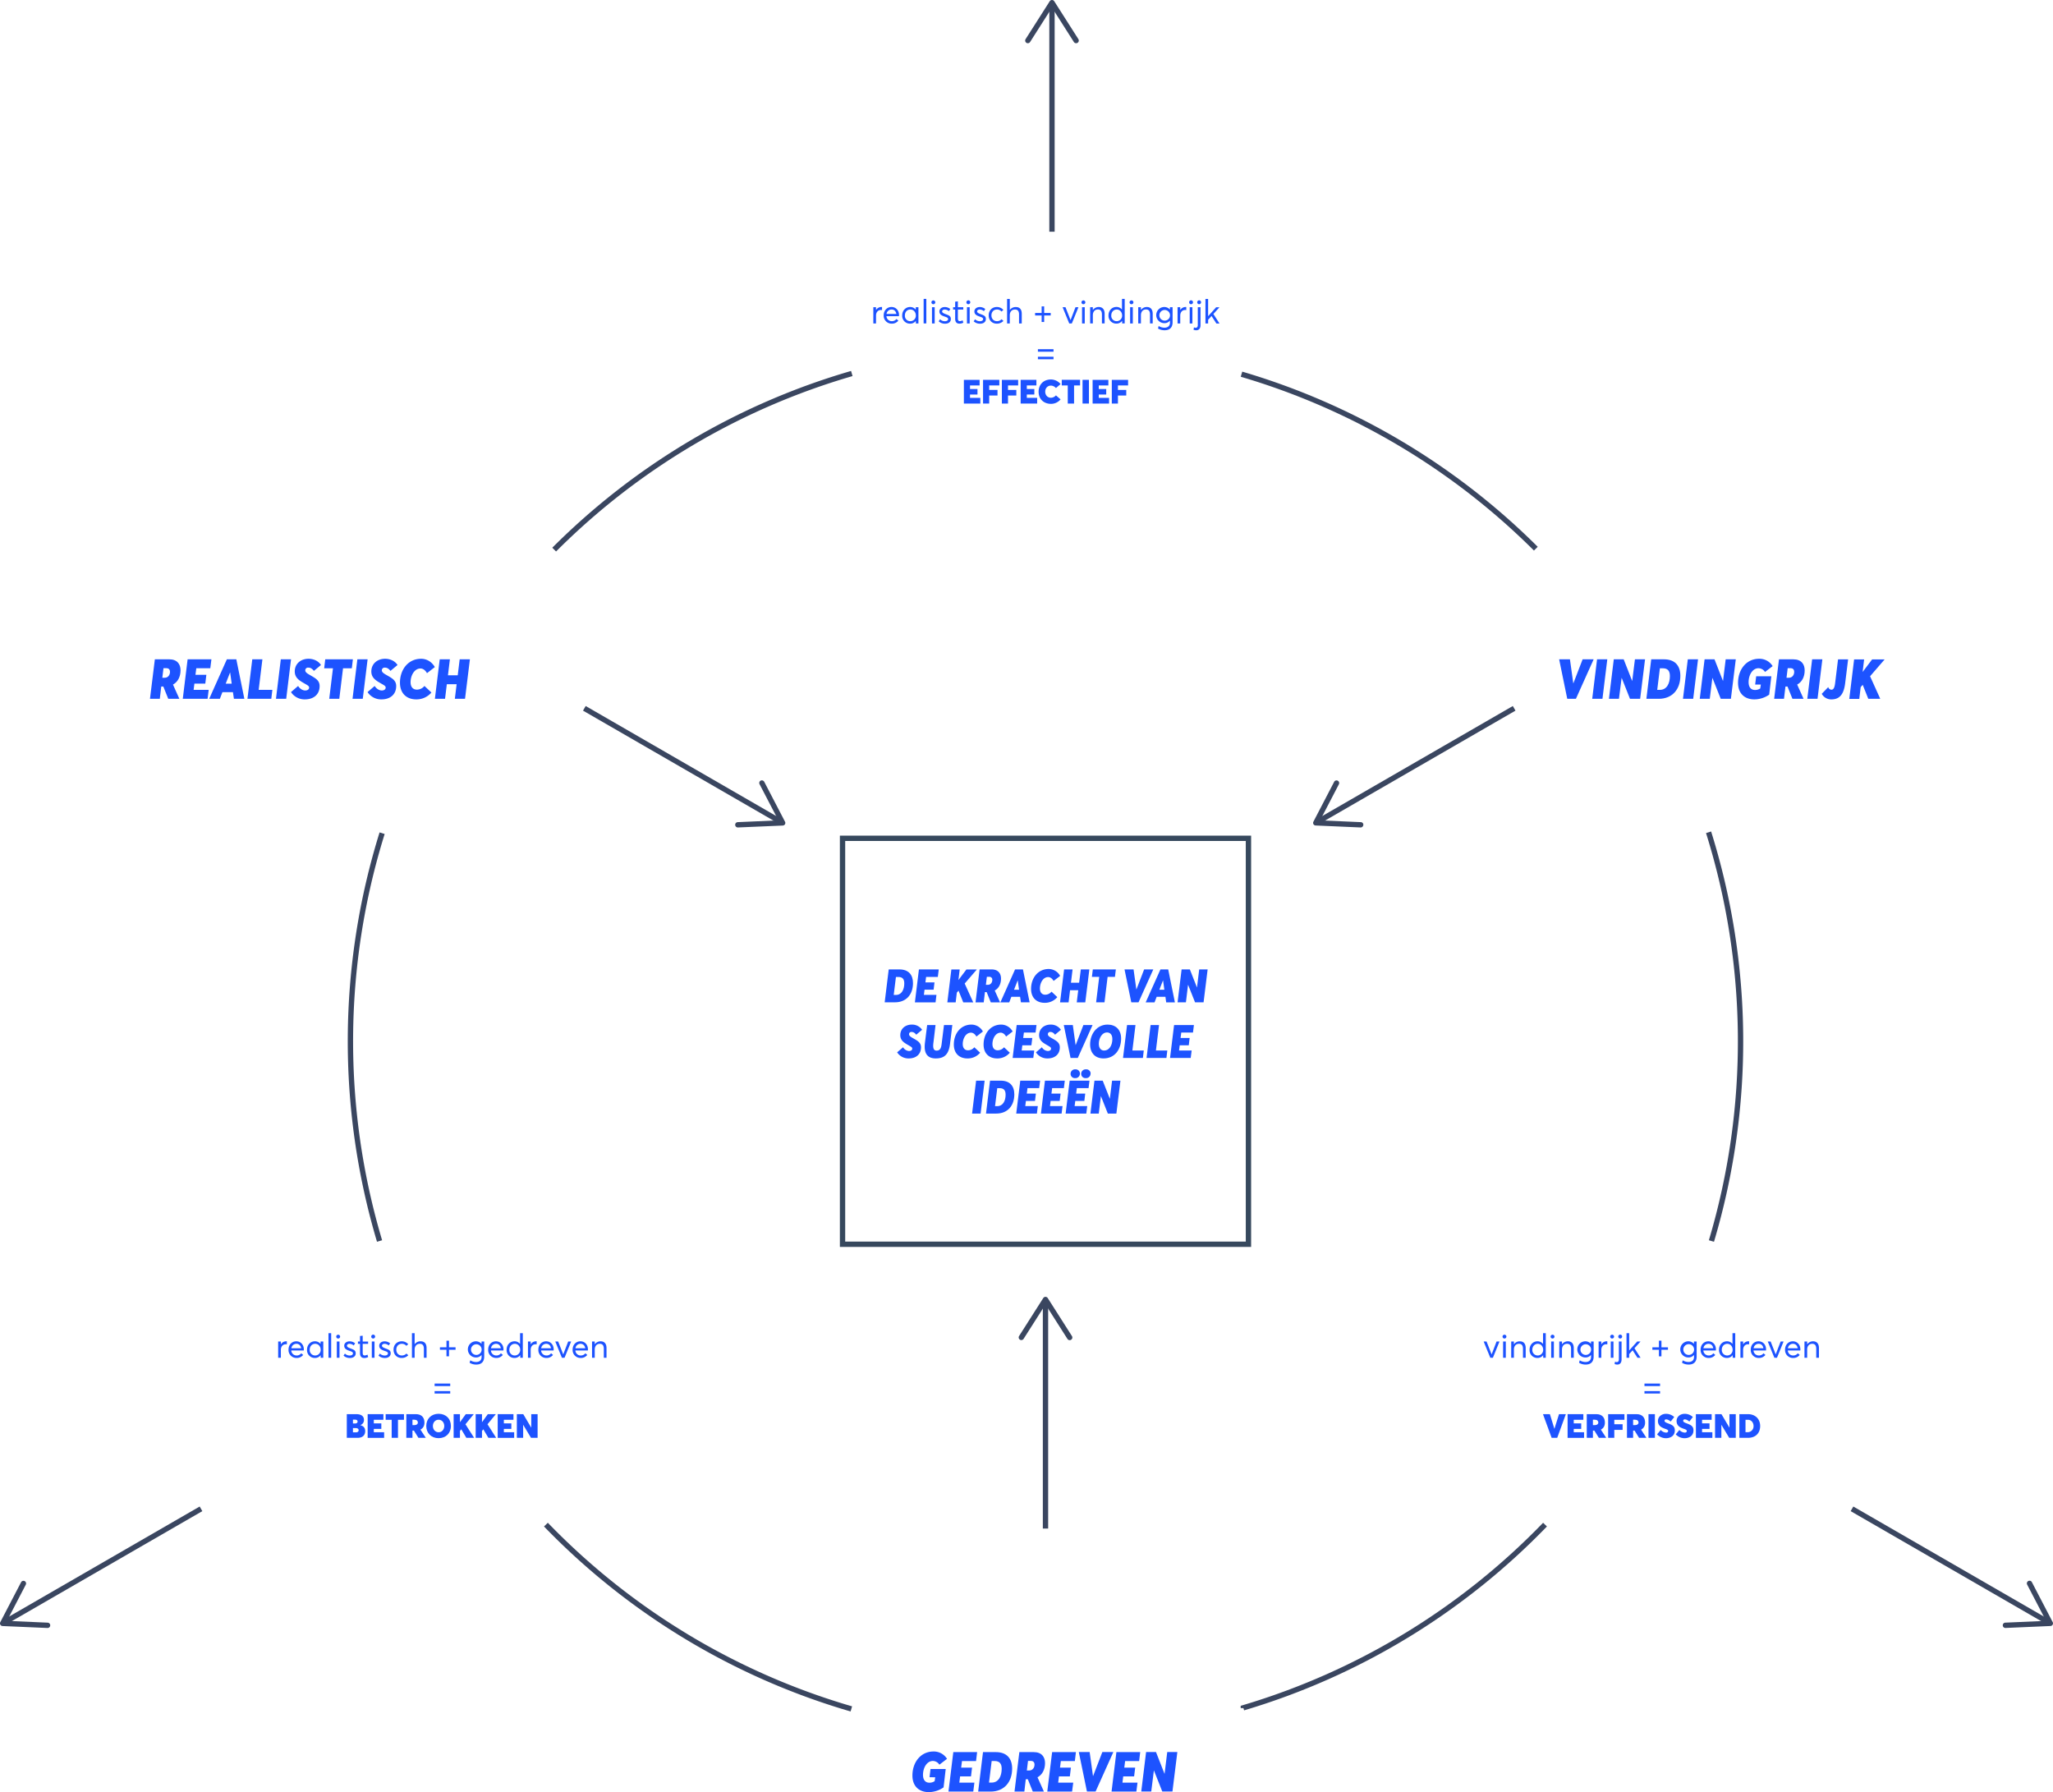 <?xml version="1.0" encoding="UTF-8"?>
<svg xmlns="http://www.w3.org/2000/svg" id="Laag_1" data-name="Laag 1" viewBox="0 0 1926.67 1681.69">
  <defs>
    <style>.cls-1{fill:#1d53ff;}.cls-2,.cls-3{fill:none;stroke-miterlimit:10;stroke-width:5px;}.cls-2{stroke:#36485d;}.cls-3{stroke:#3a4660;}.cls-4{fill:#3a4660;}</style>
  </defs>
  <path class="cls-1" d="M866.91,1090.91,870.7,1060h10c8.61,0,12.78,5,12.78,12.88,0,10.56-6.26,18-16.91,18Zm18.4-17.83c0-3.91-1.61-6-5.57-6h-2.26l-2.09,16.88h2.09C882.87,1083.91,885.31,1078.86,885.31,1073.08Z" transform="translate(-36.67 -150.31)"></path>
  <path class="cls-1" d="M914.66,1090.91H895.27l3.78-30.88h18.61l-.87,7h-11l-.65,5.14h8.52l-.82,6.87h-8.53l-.6,4.87h11.78Z" transform="translate(-36.67 -150.31)"></path>
  <path class="cls-1" d="M942,1073.25l8,17.66h-9.35L936.23,1080h-.09l-1.52,1.79-1.09,9.13h-7.82l3.78-30.88h7.83l-1.18,9.83h.05l7.43-9.83h9.79Z" transform="translate(-36.67 -150.31)"></path>
  <path class="cls-1" d="M970.19,1079.78l5,11.13h-8.7l-3.87-9.61H961l-1.14,9.61h-7.69L956,1060h11.22c6.26,0,8.87,3.83,8.87,8.66C976.06,1073.69,974,1077.73,970.19,1079.78Zm-8.3-5.35h2c2.48,0,4-2.18,4-4.57a2.59,2.59,0,0,0-2.74-2.91H962.8Z" transform="translate(-36.67 -150.31)"></path>
  <path class="cls-1" d="M994,1085.69H985.8l-2,5.22h-8.31L989.28,1060h7.39l6.27,30.88h-8.18Zm-1-6.61-1.21-8.74h-.09l-3.39,8.74Z" transform="translate(-36.67 -150.31)"></path>
  <path class="cls-1" d="M1017,1091.34c-7.26,0-12.7-4.43-12.7-13.09,0-10.26,6.48-18.65,16.53-18.65a12.29,12.29,0,0,1,10.74,6.48l-6.13,4.74c-1.17-2.09-3-3.65-5.09-3.65-4.83,0-7.74,5.56-7.74,10.69,0,3.87,2,5.87,5,5.87a7.66,7.66,0,0,0,5.87-2.87l5.43,5.14A15.15,15.15,0,0,1,1017,1091.34Z" transform="translate(-36.67 -150.31)"></path>
  <path class="cls-1" d="M1055.16,1090.91h-8l1.39-11.39h-7.66l-1.39,11.39h-8l3.79-30.88h7.95l-1.52,12.48h7.66L1051,1060h8Z" transform="translate(-36.67 -150.31)"></path>
  <path class="cls-1" d="M1076.12,1067l-2.91,23.88h-7.87l2.91-23.88h-6.87l.87-7h21.61l-.86,7Z" transform="translate(-36.67 -150.31)"></path>
  <path class="cls-1" d="M1119,1060l-13.87,30.88h-6.79L1092,1060h8.48l2.61,18.75h.09l7.22-18.75Z" transform="translate(-36.67 -150.31)"></path>
  <path class="cls-1" d="M1130.39,1085.69h-8.22l-2,5.22h-8.31l13.83-30.88H1133l6.27,30.88h-8.18Zm-1-6.61-1.22-8.74h-.09l-3.39,8.74Z" transform="translate(-36.67 -150.31)"></path>
  <path class="cls-1" d="M1170,1060l-3.82,30.88h-8l-6.52-16.44h-.05l-2,16.44h-7.83l3.78-30.88h7.75l6.69,17h0l2.08-17Z" transform="translate(-36.67 -150.31)"></path>
  <path class="cls-1" d="M901,1133.13c0,6.53-4.66,10.4-11.48,10.4a12.68,12.68,0,0,1-10.92-5.7l5.57-4.78a7,7,0,0,0,5.52,3.52c2.09,0,3.09-1,3.09-2.22s-.87-1.65-3.65-3.26c-3.61-2.13-7.57-4.17-7.57-9.39,0-6.09,4.78-9.92,10.78-9.92a11.36,11.36,0,0,1,9.7,4.87l-5.52,4.61c-1.7-2.17-3.09-2.56-4.39-2.56a2.1,2.1,0,0,0-2.35,2.08c0,.92.43,1.83,2.74,3.18C897.2,1126.74,901,1128.22,901,1133.13Z" transform="translate(-36.67 -150.31)"></path>
  <path class="cls-1" d="M914.86,1143.53c-7.27,0-10.4-4.09-10.4-11a34.83,34.83,0,0,1,.22-3.56l2.09-16.74h7.87l-2,16.7a20.3,20.3,0,0,0-.21,2.69c0,2.7.78,4.57,3.13,4.57,2.74,0,4.22-1.39,4.78-6.09l2.22-17.87h7.83l-2.22,18.13C926.9,1140.22,922.42,1143.53,914.86,1143.53Z" transform="translate(-36.67 -150.31)"></path>
  <path class="cls-1" d="M944.51,1143.53c-7.26,0-12.7-4.44-12.7-13.09,0-10.27,6.48-18.66,16.53-18.66a12.29,12.29,0,0,1,10.74,6.48L953,1123c-1.17-2.09-3-3.65-5.09-3.65-4.83,0-7.74,5.56-7.74,10.7,0,3.87,2,5.87,5,5.87a7.66,7.66,0,0,0,5.87-2.87l5.44,5.13A15.17,15.17,0,0,1,944.51,1143.53Z" transform="translate(-36.67 -150.31)"></path>
  <path class="cls-1" d="M972.43,1143.53c-7.26,0-12.7-4.44-12.7-13.09,0-10.27,6.48-18.66,16.53-18.66a12.3,12.3,0,0,1,10.74,6.48l-6.13,4.74c-1.18-2.09-3-3.65-5.09-3.65-4.83,0-7.74,5.56-7.74,10.7,0,3.87,2,5.87,5,5.87a7.66,7.66,0,0,0,5.87-2.87l5.43,5.13A15.13,15.13,0,0,1,972.43,1143.53Z" transform="translate(-36.67 -150.31)"></path>
  <path class="cls-1" d="M1006.39,1143.09H987l3.78-30.87h18.61l-.87,7H997.57l-.66,5.13h8.53l-.83,6.87h-8.52l-.61,4.87h11.78Z" transform="translate(-36.67 -150.31)"></path>
  <path class="cls-1" d="M1031.27,1133.13c0,6.53-4.66,10.4-11.48,10.4a12.68,12.68,0,0,1-10.92-5.7l5.57-4.78a7,7,0,0,0,5.52,3.52c2.09,0,3.09-1,3.09-2.22s-.87-1.65-3.65-3.26c-3.61-2.13-7.57-4.17-7.57-9.39,0-6.09,4.78-9.92,10.78-9.92a11.36,11.36,0,0,1,9.7,4.87l-5.52,4.61c-1.7-2.17-3.09-2.56-4.39-2.56a2.1,2.1,0,0,0-2.35,2.08c0,.92.43,1.83,2.74,3.18C1027.44,1126.74,1031.27,1128.22,1031.27,1133.13Z" transform="translate(-36.67 -150.31)"></path>
  <path class="cls-1" d="M1062,1112.22l-13.87,30.87h-6.79l-6.35-30.87h8.48l2.61,18.74h.09l7.22-18.74Z" transform="translate(-36.67 -150.31)"></path>
  <path class="cls-1" d="M1088.8,1124.83c0,10.3-6,18.7-16.48,18.7-7.61,0-12.61-4.79-12.61-13.18,0-9.87,6.35-18.57,16.43-18.57C1083.71,1111.78,1088.8,1116.56,1088.8,1124.83Zm-8.22.52c0-4.35-2.26-6.22-5.13-6.22-4.31,0-7.57,5.09-7.57,10.66,0,4.39,2.26,6.34,5,6.34C1077.45,1136.13,1080.58,1131.52,1080.58,1125.35Z" transform="translate(-36.67 -150.31)"></path>
  <path class="cls-1" d="M1109.24,1143.09h-18.66l3.78-30.87h7.92l-2.91,23.87h10.69Z" transform="translate(-36.67 -150.31)"></path>
  <path class="cls-1" d="M1131.33,1143.09h-18.66l3.79-30.87h7.91l-2.91,23.87h10.69Z" transform="translate(-36.67 -150.31)"></path>
  <path class="cls-1" d="M1154.11,1143.09h-19.39l3.78-30.87h18.62l-.87,7h-11l-.66,5.13h8.53l-.83,6.87h-8.52l-.61,4.87H1155Z" transform="translate(-36.67 -150.31)"></path>
  <path class="cls-1" d="M948.93,1195.28l3.78-30.88h8l-3.78,30.88Z" transform="translate(-36.67 -150.31)"></path>
  <path class="cls-1" d="M962,1195.28l3.78-30.88h10c8.61,0,12.79,5,12.79,12.87,0,10.57-6.27,18-16.92,18Zm18.39-17.83c0-3.92-1.61-6-5.57-6h-2.26l-2.08,16.87h2.08C978,1188.27,980.41,1183.23,980.41,1177.45Z" transform="translate(-36.67 -150.31)"></path>
  <path class="cls-1" d="M1009.76,1195.28H990.37l3.78-30.88h18.61l-.87,7h-10.95l-.66,5.13h8.53l-.83,6.87h-8.52l-.61,4.87h11.78Z" transform="translate(-36.67 -150.31)"></path>
  <path class="cls-1" d="M1032.94,1195.28h-19.39l3.78-30.88h18.61l-.87,7h-11l-.65,5.13H1032l-.83,6.87h-8.53l-.6,4.87h11.78Z" transform="translate(-36.67 -150.31)"></path>
  <path class="cls-1" d="M1056.12,1195.28h-19.4l3.79-30.88h18.61l-.87,7h-11l-.65,5.13h8.52l-.82,6.87h-8.53l-.61,4.87H1057Zm-6-37.49a4.15,4.15,0,0,1-4.43,4.22,4,4,0,0,1-4.31-4.09,4.13,4.13,0,0,1,4.44-4.13A4,4,0,0,1,1050.16,1157.79Zm10,0a4.17,4.17,0,0,1-4.48,4.22,4,4,0,0,1-4.31-4.09,4.15,4.15,0,0,1,4.48-4.13A4,4,0,0,1,1060.21,1157.79Z" transform="translate(-36.67 -150.31)"></path>
  <path class="cls-1" d="M1088.17,1164.4l-3.83,30.88h-8l-6.52-16.44h0l-2,16.44H1060l3.78-30.88h7.74l6.7,17h0l2.09-17Z" transform="translate(-36.67 -150.31)"></path>
  <rect class="cls-2" x="790.69" y="786.66" width="380.94" height="380.94"></rect>
  <path class="cls-1" d="M305.89,1409v2.82c-.35,0-.75-.06-1-.06-2.89,0-4.64,2.22-4.64,5.29v7.36h-2.53v-15.25h2.53v2.69h0a5.8,5.8,0,0,1,5-2.88A3.84,3.84,0,0,1,305.89,1409Z" transform="translate(-36.67 -150.31)"></path>
  <path class="cls-1" d="M321.76,1417.59H310a5,5,0,0,0,5.1,4.7,5.33,5.33,0,0,0,4.29-2.07l1.79,1.54a7.53,7.53,0,0,1-6.17,2.85,7.42,7.42,0,0,1-7.58-7.8c0-4.6,3.17-7.83,7.3-7.83s7.07,3.2,7.07,7.58C321.82,1417,321.76,1417.5,321.76,1417.59Zm-11.65-2.1h9.21c-.41-2.5-2-4.16-4.45-4.16A4.75,4.75,0,0,0,310.11,1415.49Z" transform="translate(-36.67 -150.31)"></path>
  <path class="cls-1" d="M340.05,1409.17v15.25H337.6V1422h0a6.52,6.52,0,0,1-5.32,2.6,7.29,7.29,0,0,1-7.48-7.71c0-4.51,3.13-7.92,7.45-7.92a6.61,6.61,0,0,1,5.26,2.48h0v-2.29Zm-2.45,7.73c0-3.13-2.16-5.57-5.1-5.57s-5.17,2.19-5.17,5.57a5.06,5.06,0,0,0,5.14,5.39A5.16,5.16,0,0,0,337.6,1416.9Z" transform="translate(-36.67 -150.31)"></path>
  <path class="cls-1" d="M344.93,1401.37h2.54v23.05h-2.54Z" transform="translate(-36.67 -150.31)"></path>
  <path class="cls-1" d="M352.22,1404.57a1.8,1.8,0,0,1,1.82-1.79,1.82,1.82,0,0,1,1.82,1.79,1.79,1.79,0,0,1-1.82,1.78A1.77,1.77,0,0,1,352.22,1404.57Zm.54,4.6h2.53v15.25h-2.53Z" transform="translate(-36.67 -150.31)"></path>
  <path class="cls-1" d="M359.05,1422.41l1.32-1.91a6.28,6.28,0,0,0,4.66,1.82c1.82,0,2.88-.94,2.88-2,0-1.32-1.41-1.76-3.63-2.51-2.47-.88-4.57-1.91-4.57-4.7,0-2.34,2.13-4.1,5-4.1a7.92,7.92,0,0,1,5.23,1.88l-1.32,2a6.09,6.09,0,0,0-4-1.56c-1.15,0-2.34.69-2.34,1.78s1.25,1.76,2.88,2.38c3.22,1.26,5.35,1.79,5.32,4.79,0,2.38-1.79,4.36-5.45,4.36A8.67,8.67,0,0,1,359.05,1422.41Z" transform="translate(-36.67 -150.31)"></path>
  <path class="cls-1" d="M374.52,1419.88v-8.52h-1.94v-2.19h1.94V1404l2.53-.28v5.48h5.08v2.19h-5.08v8.14c0,1.82.44,2.73,1.88,2.73a5.46,5.46,0,0,0,2.57-.79l.69,2.23a7,7,0,0,1-3.7.94C375.77,1424.61,374.52,1423,374.52,1419.88Z" transform="translate(-36.67 -150.31)"></path>
  <path class="cls-1" d="M385.07,1404.57a1.82,1.82,0,1,1,1.82,1.78A1.77,1.77,0,0,1,385.07,1404.57Zm.53,4.6h2.54v15.25H385.6Z" transform="translate(-36.67 -150.31)"></path>
  <path class="cls-1" d="M391.89,1422.41l1.32-1.91a6.28,6.28,0,0,0,4.66,1.82c1.82,0,2.89-.94,2.89-2,0-1.32-1.41-1.76-3.64-2.51-2.47-.88-4.57-1.91-4.57-4.7,0-2.34,2.13-4.1,5-4.1a7.9,7.9,0,0,1,5.23,1.88l-1.31,2a6.13,6.13,0,0,0-4-1.56c-1.16,0-2.35.69-2.35,1.78s1.25,1.76,2.88,2.38c3.23,1.26,5.35,1.79,5.32,4.79,0,2.38-1.78,4.36-5.45,4.36A8.69,8.69,0,0,1,391.89,1422.41Z" transform="translate(-36.67 -150.31)"></path>
  <path class="cls-1" d="M406,1416.81c0-4.6,3.17-7.83,7.64-7.83a8.06,8.06,0,0,1,6.14,2.73l-1.75,1.53a5.39,5.39,0,0,0-4.26-1.91c-3.07,0-5.2,2.25-5.2,5.48s2.13,5.48,5.2,5.48a5.92,5.92,0,0,0,4.32-1.82l1.75,1.57a8.49,8.49,0,0,1-6.29,2.57C409.15,1424.61,406,1421.44,406,1416.81Z" transform="translate(-36.67 -150.31)"></path>
  <path class="cls-1" d="M437,1415.28v9.14h-2.53V1416c0-3.45-1.51-4.67-3.73-4.67-3,0-4.95,2-4.95,5.42v7.67h-2.53v-23.05h2.53v10.3h.07a6.65,6.65,0,0,1,5.6-2.69C434.79,1409,437,1410.92,437,1415.28Z" transform="translate(-36.67 -150.31)"></path>
  <path class="cls-1" d="M455.67,1416.93h-6.13v-2.34h6.13v-6.17h2.38v6.17h6.14v2.34h-6.14v6.14h-2.38Z" transform="translate(-36.67 -150.31)"></path>
  <path class="cls-1" d="M491.08,1409.17v14.09c0,4.41-2.16,7.55-7.48,7.55a11.91,11.91,0,0,1-6.2-1.66l.6-2.35a10.34,10.34,0,0,0,5.47,1.59c3.45,0,5.14-2,5.14-4.47v-2.13h-.06a6.46,6.46,0,0,1-5.17,2.35,7.58,7.58,0,0,1-.12-15.16,7,7,0,0,1,5.26,2.32h.06v-2.13Zm-2.41,7.29a5,5,0,1,0-5.1,5.3A5,5,0,0,0,488.67,1416.46Z" transform="translate(-36.67 -150.31)"></path>
  <path class="cls-1" d="M509.12,1417.59H497.38a5,5,0,0,0,5.1,4.7,5.33,5.33,0,0,0,4.29-2.07l1.78,1.54a7.51,7.51,0,0,1-6.16,2.85,7.42,7.42,0,0,1-7.58-7.8c0-4.6,3.16-7.83,7.29-7.83s7.08,3.2,7.08,7.58C509.18,1417,509.12,1417.5,509.12,1417.59Zm-11.65-2.1h9.21c-.41-2.5-2-4.16-4.45-4.16A4.75,4.75,0,0,0,497.47,1415.49Z" transform="translate(-36.67 -150.31)"></path>
  <path class="cls-1" d="M527.31,1401.37v23.05H524.9V1422h-.06a6.46,6.46,0,0,1-5.26,2.6,7.3,7.3,0,0,1-7.49-7.71c0-4.51,3.13-7.92,7.45-7.92a6.49,6.49,0,0,1,5.2,2.48h0v-10.09Zm-2.44,15.53c0-3.13-2.16-5.57-5-5.57s-5.17,2.19-5.17,5.57a5,5,0,0,0,5.13,5.39A5.15,5.15,0,0,0,524.87,1416.9Z" transform="translate(-36.67 -150.31)"></path>
  <path class="cls-1" d="M540.33,1409v2.82c-.34,0-.75-.06-1-.06-2.88,0-4.63,2.22-4.63,5.29v7.36h-2.54v-15.25h2.54v2.69h0a5.8,5.8,0,0,1,5-2.88A3.65,3.65,0,0,1,540.33,1409Z" transform="translate(-36.67 -150.31)"></path>
  <path class="cls-1" d="M556.21,1417.59H544.47a5,5,0,0,0,5.1,4.7,5.33,5.33,0,0,0,4.29-2.07l1.78,1.54a7.51,7.51,0,0,1-6.16,2.85,7.41,7.41,0,0,1-7.58-7.8c0-4.6,3.16-7.83,7.29-7.83s7.08,3.2,7.08,7.58C556.27,1417,556.21,1417.5,556.21,1417.59Zm-11.65-2.1h9.21c-.41-2.5-2-4.16-4.45-4.16A4.75,4.75,0,0,0,544.56,1415.49Z" transform="translate(-36.67 -150.31)"></path>
  <path class="cls-1" d="M572.68,1409.17l-6.2,15.25H564l-6.23-15.25h2.73l4.69,12h.1l4.6-12Z" transform="translate(-36.67 -150.31)"></path>
  <path class="cls-1" d="M588.36,1417.59H576.62a5,5,0,0,0,5.1,4.7,5.32,5.32,0,0,0,4.29-2.07l1.79,1.54a7.53,7.53,0,0,1-6.17,2.85,7.42,7.42,0,0,1-7.58-7.8c0-4.6,3.17-7.83,7.3-7.83s7.08,3.2,7.08,7.58C588.43,1417,588.36,1417.5,588.36,1417.59Zm-11.65-2.1h9.21c-.41-2.5-2-4.16-4.45-4.16A4.75,4.75,0,0,0,576.71,1415.49Z" transform="translate(-36.67 -150.31)"></path>
  <path class="cls-1" d="M605.86,1415.37v9.05h-2.53v-8.33c0-3.57-1.5-4.76-3.73-4.76-2.88,0-4.79,2-4.79,5.48v7.61h-2.53v-15.25h2.53v2.66h0a6.68,6.68,0,0,1,5.55-2.85C603.67,1409,605.86,1411,605.86,1415.37Z" transform="translate(-36.67 -150.31)"></path>
  <path class="cls-1" d="M444.54,1448.62h14.65V1451H444.54Zm0,7.08h14.65V1458H444.54Z" transform="translate(-36.67 -150.31)"></path>
  <path class="cls-1" d="M379.39,1493.3c0,3.6-2.32,6.26-7.05,6.26H362.13v-22.23h8.74c5.1,0,7.36,2.1,7.36,5.42a4.83,4.83,0,0,1-3.42,4.85v.06C378.29,1488.57,379.39,1490.7,379.39,1493.3Zm-11.49-7.2h1.94c1.44,0,2.41-.66,2.41-1.79s-.79-1.81-2.48-1.81H367.9Zm5.32,6.32c0-1.13-.82-2-2.73-2H367.9v4h2.63C372.12,1494.46,373.22,1493.77,373.22,1492.42Z" transform="translate(-36.67 -150.31)"></path>
  <path class="cls-1" d="M381.7,1477.33h14.78v5.29h-9V1486h7.05v5.17h-7.05v3.13h9.68v5.29H381.7Z" transform="translate(-36.67 -150.31)"></path>
  <path class="cls-1" d="M404.25,1482.62h-5.64v-5.29H415.8v5.29h-5.64v16.94h-5.91Z" transform="translate(-36.67 -150.31)"></path>
  <path class="cls-1" d="M429.33,1499.56l-4.2-6.79h-1.38v6.79H418v-22.23h8.89c5.61,0,8.11,3.32,8.11,7.89,0,3.26-1.41,5.48-3.79,6.61v0l5.05,7.7Zm-5.58-11.93h1.82c1.88,0,3.25-.88,3.25-2.53,0-1.38-1.09-2.54-3.25-2.54h-1.82Z" transform="translate(-36.67 -150.31)"></path>
  <path class="cls-1" d="M436.71,1488.45c0-6.77,4.73-11.46,11.56-11.46s11.55,4.63,11.55,11.46-4.79,11.43-11.55,11.43S436.71,1495.21,436.71,1488.45Zm16.88,0c0-3.26-2.16-5.89-5.32-5.89s-5.36,2.6-5.36,5.89,2.23,5.88,5.36,5.88S453.59,1491.73,453.59,1488.45Z" transform="translate(-36.67 -150.31)"></path>
  <path class="cls-1" d="M469.56,1491.55l-1.25,1.53v6.48h-5.92v-22.23h5.92v7.48h.06l5.42-7.48h7.51l-7.83,9.49,8.14,12.74h-7.29Z" transform="translate(-36.67 -150.31)"></path>
  <path class="cls-1" d="M490.25,1491.55l-1.25,1.53v6.48h-5.92v-22.23H489v7.48h.06l5.42-7.48H502l-7.83,9.49,8.14,12.74H495Z" transform="translate(-36.67 -150.31)"></path>
  <path class="cls-1" d="M503.75,1477.33h14.78v5.29h-9V1486h7v5.17h-7v3.13h9.67v5.29H503.75Z" transform="translate(-36.67 -150.31)"></path>
  <path class="cls-1" d="M541.19,1477.33v22.23H535l-7.3-12.18h-.06v12.18h-5.92v-22.23h6l7.42,12.53h.1v-12.53Z" transform="translate(-36.67 -150.31)"></path>
  <path class="cls-1" d="M1443.9,1409.17l-6.2,15.25h-2.44l-6.23-15.25h2.72l4.7,12h.09l4.6-12Z" transform="translate(-36.67 -150.31)"></path>
  <path class="cls-1" d="M1446.75,1404.57a1.79,1.79,0,0,1,1.81-1.79,1.81,1.81,0,0,1,1.82,1.79,1.79,1.79,0,0,1-1.82,1.78A1.77,1.77,0,0,1,1446.75,1404.57Zm.53,4.6h2.54v15.25h-2.54Z" transform="translate(-36.67 -150.31)"></path>
  <path class="cls-1" d="M1468.48,1415.37v9.05h-2.54v-8.33c0-3.57-1.5-4.76-3.73-4.76-2.88,0-4.79,2-4.79,5.48v7.61h-2.53v-15.25h2.53v2.66h0A6.65,6.65,0,0,1,1463,1409C1466.29,1409,1468.48,1411,1468.48,1415.37Z" transform="translate(-36.67 -150.31)"></path>
  <path class="cls-1" d="M1487.32,1401.37v23.05h-2.41V1422h-.06a6.45,6.45,0,0,1-5.26,2.6,7.29,7.29,0,0,1-7.48-7.71c0-4.51,3.13-7.92,7.45-7.92a6.51,6.51,0,0,1,5.2,2.48h0v-10.09Zm-2.44,15.53c0-3.13-2.16-5.57-5-5.57s-5.17,2.19-5.17,5.57a5.06,5.06,0,0,0,5.14,5.39A5.15,5.15,0,0,0,1484.88,1416.9Z" transform="translate(-36.67 -150.31)"></path>
  <path class="cls-1" d="M1491.86,1404.57a1.8,1.8,0,0,1,1.82-1.79,1.82,1.82,0,0,1,1.82,1.79,1.79,1.79,0,0,1-1.82,1.78A1.77,1.77,0,0,1,1491.86,1404.57Zm.54,4.6h2.53v15.25h-2.53Z" transform="translate(-36.67 -150.31)"></path>
  <path class="cls-1" d="M1513.59,1415.37v9.05h-2.53v-8.33c0-3.57-1.51-4.76-3.73-4.76-2.88,0-4.79,2-4.79,5.48v7.61H1500v-15.25h2.54v2.66h0a6.67,6.67,0,0,1,5.54-2.85C1511.4,1409,1513.59,1411,1513.59,1415.37Z" transform="translate(-36.67 -150.31)"></path>
  <path class="cls-1" d="M1532.25,1409.17v14.09c0,4.41-2.16,7.55-7.48,7.55a11.91,11.91,0,0,1-6.2-1.66l.6-2.35a10.35,10.35,0,0,0,5.48,1.59c3.44,0,5.13-2,5.13-4.47v-2.13h-.06a6.46,6.46,0,0,1-5.17,2.35,7.58,7.58,0,0,1-.12-15.16,7,7,0,0,1,5.26,2.32h.06v-2.13Zm-2.41,7.29a5,5,0,1,0-5.1,5.3A5,5,0,0,0,1529.84,1416.46Z" transform="translate(-36.67 -150.31)"></path>
  <path class="cls-1" d="M1545.09,1409v2.82c-.34,0-.75-.06-1-.06-2.88,0-4.63,2.22-4.63,5.29v7.36h-2.54v-15.25h2.54v2.69h0a5.78,5.78,0,0,1,5-2.88A3.84,3.84,0,0,1,1545.09,1409Z" transform="translate(-36.67 -150.31)"></path>
  <path class="cls-1" d="M1547.78,1404.57a1.8,1.8,0,0,1,1.82-1.79,1.82,1.82,0,0,1,1.82,1.79,1.79,1.79,0,0,1-1.82,1.78A1.77,1.77,0,0,1,1547.78,1404.57Zm.54,4.6h2.53v15.25h-2.53Z" transform="translate(-36.67 -150.31)"></path>
  <path class="cls-1" d="M1551.92,1430.3l.4-2.25a3.58,3.58,0,0,0,1.6.44c1.13,0,2-.72,2-2.48v-16.84h2.54V1426c0,3-1.47,4.8-3.88,4.8A6.27,6.27,0,0,1,1551.92,1430.3Zm3.44-25.73a1.82,1.82,0,1,1,1.82,1.78A1.77,1.77,0,0,1,1555.36,1404.57Z" transform="translate(-36.67 -150.31)"></path>
  <path class="cls-1" d="M1568.79,1417.44l-3.19,3.53v3.45h-2.51v-23.05h2.51v16.13h.06l7.48-8.33h3.1l-5.69,6.32,5.73,8.93h-2.92l-4.51-7Z" transform="translate(-36.67 -150.31)"></path>
  <path class="cls-1" d="M1593.5,1416.93h-6.14v-2.34h6.14v-6.17h2.38v6.17H1602v2.34h-6.13v6.14h-2.38Z" transform="translate(-36.67 -150.31)"></path>
  <path class="cls-1" d="M1628.91,1409.17v14.09c0,4.41-2.16,7.55-7.49,7.55a11.93,11.93,0,0,1-6.2-1.66l.6-2.35a10.38,10.38,0,0,0,5.48,1.59c3.44,0,5.13-2,5.13-4.47v-2.13h-.06a6.44,6.44,0,0,1-5.17,2.35,7.58,7.58,0,0,1-.12-15.16,7,7,0,0,1,5.26,2.32h.06v-2.13Zm-2.41,7.29a5.05,5.05,0,1,0-5.11,5.3A5,5,0,0,0,1626.5,1416.46Z" transform="translate(-36.67 -150.31)"></path>
  <path class="cls-1" d="M1646.94,1417.59H1635.2a5,5,0,0,0,5.1,4.7,5.33,5.33,0,0,0,4.29-2.07l1.79,1.54a7.53,7.53,0,0,1-6.17,2.85,7.42,7.42,0,0,1-7.58-7.8c0-4.6,3.16-7.83,7.3-7.83s7.07,3.2,7.07,7.58C1647,1417,1646.94,1417.5,1646.94,1417.59Zm-11.65-2.1h9.21c-.41-2.5-2-4.16-4.45-4.16A4.75,4.75,0,0,0,1635.29,1415.49Z" transform="translate(-36.67 -150.31)"></path>
  <path class="cls-1" d="M1665.13,1401.37v23.05h-2.41V1422h-.06a6.45,6.45,0,0,1-5.26,2.6,7.3,7.3,0,0,1-7.49-7.71c0-4.51,3.13-7.92,7.46-7.92a6.49,6.49,0,0,1,5.19,2.48h0v-10.09Zm-2.44,15.53c0-3.13-2.16-5.57-5-5.57s-5.17,2.19-5.17,5.57a5.06,5.06,0,0,0,5.14,5.39A5.15,5.15,0,0,0,1662.69,1416.9Z" transform="translate(-36.67 -150.31)"></path>
  <path class="cls-1" d="M1678.16,1409v2.82c-.35,0-.76-.06-1-.06-2.88,0-4.63,2.22-4.63,5.29v7.36H1670v-15.25h2.54v2.69h0a5.8,5.8,0,0,1,5-2.88A3.84,3.84,0,0,1,1678.16,1409Z" transform="translate(-36.67 -150.31)"></path>
  <path class="cls-1" d="M1694,1417.59h-11.74a5,5,0,0,0,5.1,4.7,5.33,5.33,0,0,0,4.29-2.07l1.79,1.54a7.53,7.53,0,0,1-6.17,2.85,7.42,7.42,0,0,1-7.58-7.8c0-4.6,3.16-7.83,7.3-7.83s7.07,3.2,7.07,7.58C1694.09,1417,1694,1417.5,1694,1417.59Zm-11.65-2.1h9.21c-.41-2.5-2-4.16-4.45-4.16A4.75,4.75,0,0,0,1682.38,1415.49Z" transform="translate(-36.67 -150.31)"></path>
  <path class="cls-1" d="M1710.5,1409.17l-6.2,15.25h-2.44l-6.23-15.25h2.72l4.7,12h.09l4.6-12Z" transform="translate(-36.67 -150.31)"></path>
  <path class="cls-1" d="M1726.19,1417.59h-11.75a5,5,0,0,0,5.11,4.7,5.33,5.33,0,0,0,4.29-2.07l1.78,1.54a7.52,7.52,0,0,1-6.17,2.85,7.41,7.41,0,0,1-7.57-7.8c0-4.6,3.16-7.83,7.29-7.83s7.08,3.2,7.08,7.58C1726.25,1417,1726.19,1417.5,1726.19,1417.59Zm-11.65-2.1h9.2c-.4-2.5-2-4.16-4.44-4.16A4.75,4.75,0,0,0,1714.54,1415.49Z" transform="translate(-36.67 -150.31)"></path>
  <path class="cls-1" d="M1743.69,1415.37v9.05h-2.54v-8.33c0-3.57-1.5-4.76-3.73-4.76-2.88,0-4.79,2-4.79,5.48v7.61h-2.53v-15.25h2.53v2.66h0a6.65,6.65,0,0,1,5.54-2.85C1741.5,1409,1743.69,1411,1743.69,1415.37Z" transform="translate(-36.67 -150.31)"></path>
  <path class="cls-1" d="M1579.94,1448.62h14.65V1451h-14.65Zm0,7.08h14.65V1458h-14.65Z" transform="translate(-36.67 -150.31)"></path>
  <path class="cls-1" d="M1506.17,1477.33l-8.11,22.23h-5.23l-8.14-22.23h6.49l4.22,13.75h.06l4.29-13.75Z" transform="translate(-36.67 -150.31)"></path>
  <path class="cls-1" d="M1507.8,1477.33h14.78v5.29h-9V1486h7v5.17h-7v3.13h9.68v5.29H1507.8Z" transform="translate(-36.67 -150.31)"></path>
  <path class="cls-1" d="M1537.14,1499.56l-4.2-6.79h-1.37v6.79h-5.77v-22.23h8.9c5.6,0,8.11,3.32,8.11,7.89,0,3.26-1.41,5.48-3.79,6.61v0l5,7.7Zm-5.57-11.93h1.81c1.88,0,3.26-.88,3.26-2.53,0-1.38-1.1-2.54-3.26-2.54h-1.81Z" transform="translate(-36.67 -150.31)"></path>
  <path class="cls-1" d="M1545.87,1477.33h15.28v5.29h-9.52v4.2h7.8v5.26h-7.8v7.48h-5.76Z" transform="translate(-36.67 -150.31)"></path>
  <path class="cls-1" d="M1574.87,1499.56l-4.2-6.79h-1.38v6.79h-5.76v-22.23h8.89c5.61,0,8.11,3.32,8.11,7.89,0,3.26-1.41,5.48-3.78,6.61v0l5,7.7Zm-5.58-11.93h1.82c1.88,0,3.26-.88,3.26-2.53,0-1.38-1.1-2.54-3.26-2.54h-1.82Z" transform="translate(-36.67 -150.31)"></path>
  <path class="cls-1" d="M1583.73,1477.33h6v22.23h-6Z" transform="translate(-36.67 -150.31)"></path>
  <path class="cls-1" d="M1591.8,1496.3l3.39-4.13a7.47,7.47,0,0,0,5.07,2.48c1.38,0,1.91-.76,1.91-1.44,0-.88-.44-1.35-2.82-2.13-3.38-1.16-6.76-2.79-6.76-7.33,0-3.79,3.16-6.64,7.42-6.73a11.39,11.39,0,0,1,7.86,3l-3.29,4.23c-1.94-1.5-3.13-2-4.23-2s-1.56.54-1.56,1.32.47,1.35,2.72,2.22c4,1.51,6.92,2.48,6.92,6.77,0,5.57-4.66,7.36-8.39,7.36A11.44,11.44,0,0,1,1591.8,1496.3Z" transform="translate(-36.67 -150.31)"></path>
  <path class="cls-1" d="M1609.31,1496.3l3.38-4.13a7.47,7.47,0,0,0,5.07,2.48c1.38,0,1.91-.76,1.91-1.44,0-.88-.44-1.35-2.82-2.13-3.38-1.16-6.76-2.79-6.76-7.33,0-3.79,3.16-6.64,7.42-6.73a11.39,11.39,0,0,1,7.86,3l-3.29,4.23c-1.94-1.5-3.13-2-4.22-2s-1.57.54-1.57,1.32.47,1.35,2.72,2.22c4,1.51,6.92,2.48,6.92,6.77,0,5.57-4.66,7.36-8.39,7.36A11.42,11.42,0,0,1,1609.31,1496.3Z" transform="translate(-36.67 -150.31)"></path>
  <path class="cls-1" d="M1628.19,1477.33H1643v5.29h-9V1486h7v5.17h-7v3.13h9.67v5.29h-15.43Z" transform="translate(-36.67 -150.31)"></path>
  <path class="cls-1" d="M1665.63,1477.33v22.23h-6.16l-7.3-12.18h-.06v12.18h-5.92v-22.23h6l7.42,12.53h.09v-12.53Z" transform="translate(-36.67 -150.31)"></path>
  <path class="cls-1" d="M1669,1477.33h8c7,0,11.52,4.57,11.52,11.15s-4.23,11.08-11.43,11.08H1669Zm7.7,16.94a5.53,5.53,0,0,0,5.61-5.79c0-3.32-2.26-5.86-5.17-5.86h-2.38v11.65Z" transform="translate(-36.67 -150.31)"></path>
  <path class="cls-1" d="M864.43,438.43v2.82c-.35,0-.75-.06-1-.06-2.88,0-4.64,2.22-4.64,5.29v7.36h-2.53V438.59h2.53v2.69h0a5.81,5.81,0,0,1,5-2.88A3.84,3.84,0,0,1,864.43,438.43Z" transform="translate(-36.67 -150.31)"></path>
  <path class="cls-1" d="M880.3,447H868.56a5,5,0,0,0,5.11,4.7,5.33,5.33,0,0,0,4.29-2.07l1.78,1.54a7.53,7.53,0,0,1-6.17,2.85,7.42,7.42,0,0,1-7.58-7.8c0-4.6,3.17-7.83,7.3-7.83s7.08,3.19,7.08,7.58C880.37,446.39,880.3,446.92,880.3,447Zm-11.64-2.1h9.2c-.41-2.5-2-4.16-4.44-4.16A4.74,4.74,0,0,0,868.66,444.91Z" transform="translate(-36.67 -150.31)"></path>
  <path class="cls-1" d="M898.59,438.59v15.25h-2.44v-2.41h0a6.51,6.51,0,0,1-5.32,2.6,7.29,7.29,0,0,1-7.48-7.71c0-4.51,3.13-7.92,7.45-7.92a6.63,6.63,0,0,1,5.26,2.47h0v-2.28Zm-2.44,7.73c0-3.13-2.16-5.57-5.11-5.57s-5.16,2.19-5.16,5.57a5,5,0,0,0,5.13,5.39A5.16,5.16,0,0,0,896.15,446.32Z" transform="translate(-36.67 -150.31)"></path>
  <path class="cls-1" d="M903.47,430.79H906v23h-2.54Z" transform="translate(-36.67 -150.31)"></path>
  <path class="cls-1" d="M910.77,434a1.79,1.79,0,0,1,1.81-1.79A1.82,1.82,0,0,1,914.4,434a1.79,1.79,0,0,1-1.82,1.78A1.77,1.77,0,0,1,910.77,434Zm.53,4.6h2.54v15.25H911.3Z" transform="translate(-36.67 -150.31)"></path>
  <path class="cls-1" d="M917.59,451.83l1.32-1.91a6.28,6.28,0,0,0,4.66,1.82c1.82,0,2.88-.94,2.88-2,0-1.31-1.41-1.75-3.63-2.5-2.47-.88-4.57-1.91-4.57-4.7,0-2.35,2.13-4.1,5-4.1a7.9,7.9,0,0,1,5.23,1.88l-1.31,2a6.07,6.07,0,0,0-4-1.56c-1.16,0-2.35.69-2.35,1.78s1.25,1.76,2.88,2.38c3.22,1.25,5.35,1.79,5.32,4.79,0,2.38-1.78,4.36-5.45,4.36A8.69,8.69,0,0,1,917.59,451.83Z" transform="translate(-36.67 -150.31)"></path>
  <path class="cls-1" d="M933.06,449.3v-8.52h-1.94v-2.19h1.94v-5.2l2.54-.28v5.48h5.07v2.19H935.6v8.14c0,1.82.43,2.73,1.87,2.73a5.46,5.46,0,0,0,2.57-.79l.69,2.23A7,7,0,0,1,937,454C934.31,454,933.06,452.37,933.06,449.3Z" transform="translate(-36.67 -150.31)"></path>
  <path class="cls-1" d="M943.61,434a1.82,1.82,0,1,1,1.82,1.78A1.77,1.77,0,0,1,943.61,434Zm.53,4.6h2.54v15.25h-2.54Z" transform="translate(-36.67 -150.31)"></path>
  <path class="cls-1" d="M950.44,451.83l1.31-1.91a6.31,6.31,0,0,0,4.67,1.82c1.81,0,2.88-.94,2.88-2,0-1.31-1.41-1.75-3.63-2.5-2.48-.88-4.58-1.91-4.58-4.7,0-2.35,2.13-4.1,5-4.1a7.9,7.9,0,0,1,5.23,1.88l-1.31,2a6.07,6.07,0,0,0-4-1.56c-1.16,0-2.35.69-2.35,1.78s1.25,1.76,2.88,2.38c3.23,1.25,5.36,1.79,5.32,4.79,0,2.38-1.78,4.36-5.44,4.36A8.65,8.65,0,0,1,950.44,451.83Z" transform="translate(-36.67 -150.31)"></path>
  <path class="cls-1" d="M964.53,446.23c0-4.6,3.16-7.83,7.64-7.83a8.08,8.08,0,0,1,6.13,2.72l-1.75,1.54a5.37,5.37,0,0,0-4.26-1.91c-3.07,0-5.2,2.25-5.2,5.48s2.13,5.48,5.2,5.48a5.91,5.91,0,0,0,4.32-1.82l1.76,1.57a8.52,8.52,0,0,1-6.3,2.57C967.69,454,964.53,450.86,964.53,446.23Z" transform="translate(-36.67 -150.31)"></path>
  <path class="cls-1" d="M995.55,444.69v9.15H993v-8.43c0-3.44-1.5-4.66-3.73-4.66-3,0-4.94,2-4.94,5.42v7.67h-2.54v-23h2.54v10.3h.06a6.65,6.65,0,0,1,5.6-2.69C993.33,438.4,995.55,440.34,995.55,444.69Z" transform="translate(-36.67 -150.31)"></path>
  <path class="cls-1" d="M1014.21,446.35h-6.13V444h6.13v-6.17h2.38V444h6.14v2.34h-6.14v6.14h-2.38Z" transform="translate(-36.67 -150.31)"></path>
  <path class="cls-1" d="M1048.75,438.59l-6.2,15.25h-2.44l-6.23-15.25h2.72l4.7,12h.09l4.6-12Z" transform="translate(-36.67 -150.31)"></path>
  <path class="cls-1" d="M1051.6,434a1.79,1.79,0,0,1,1.81-1.79,1.81,1.81,0,0,1,1.82,1.79,1.79,1.79,0,0,1-1.82,1.78A1.77,1.77,0,0,1,1051.6,434Zm.53,4.6h2.54v15.25h-2.54Z" transform="translate(-36.67 -150.31)"></path>
  <path class="cls-1" d="M1073.33,444.79v9h-2.54v-8.33c0-3.57-1.5-4.76-3.73-4.76-2.88,0-4.79,2-4.79,5.48v7.61h-2.53V438.59h2.53v2.66h0a6.65,6.65,0,0,1,5.54-2.85C1071.14,438.4,1073.33,440.44,1073.33,444.79Z" transform="translate(-36.67 -150.31)"></path>
  <path class="cls-1" d="M1092.17,430.79v23h-2.41v-2.41h-.06a6.45,6.45,0,0,1-5.26,2.6,7.29,7.29,0,0,1-7.48-7.71c0-4.51,3.13-7.92,7.45-7.92a6.51,6.51,0,0,1,5.2,2.47h0V430.79Zm-2.44,15.53c0-3.13-2.16-5.57-5-5.57s-5.16,2.19-5.16,5.57a5,5,0,0,0,5.13,5.39A5.15,5.15,0,0,0,1089.73,446.32Z" transform="translate(-36.67 -150.31)"></path>
  <path class="cls-1" d="M1096.71,434a1.8,1.8,0,0,1,1.82-1.79,1.82,1.82,0,0,1,1.82,1.79,1.79,1.79,0,0,1-1.82,1.78A1.77,1.77,0,0,1,1096.71,434Zm.54,4.6h2.53v15.25h-2.53Z" transform="translate(-36.67 -150.31)"></path>
  <path class="cls-1" d="M1118.44,444.79v9h-2.53v-8.33c0-3.57-1.5-4.76-3.73-4.76-2.88,0-4.79,2-4.79,5.48v7.61h-2.53V438.59h2.53v2.66h0a6.67,6.67,0,0,1,5.54-2.85C1116.25,438.4,1118.44,440.44,1118.44,444.79Z" transform="translate(-36.67 -150.31)"></path>
  <path class="cls-1" d="M1137.1,438.59v14.09c0,4.41-2.16,7.54-7.48,7.54a11.9,11.9,0,0,1-6.2-1.65l.6-2.35a10.35,10.35,0,0,0,5.48,1.59c3.44,0,5.13-2,5.13-4.47v-2.13h-.06a6.46,6.46,0,0,1-5.17,2.35,7.58,7.58,0,0,1-.12-15.16,7,7,0,0,1,5.26,2.32h.06v-2.13Zm-2.41,7.29a5,5,0,1,0-5.1,5.3A5,5,0,0,0,1134.69,445.88Z" transform="translate(-36.67 -150.31)"></path>
  <path class="cls-1" d="M1149.94,438.43v2.82c-.34,0-.75-.06-1-.06-2.88,0-4.64,2.22-4.64,5.29v7.36h-2.53V438.59h2.53v2.69h0a5.78,5.78,0,0,1,5-2.88A3.84,3.84,0,0,1,1149.94,438.43Z" transform="translate(-36.67 -150.31)"></path>
  <path class="cls-1" d="M1152.63,434a1.82,1.82,0,1,1,1.82,1.78A1.77,1.77,0,0,1,1152.63,434Zm.54,4.6h2.53v15.25h-2.53Z" transform="translate(-36.67 -150.31)"></path>
  <path class="cls-1" d="M1156.77,459.72l.4-2.25a3.58,3.58,0,0,0,1.6.44c1.13,0,2-.72,2-2.48V438.59h2.54v16.84c0,3-1.47,4.79-3.88,4.79A6.25,6.25,0,0,1,1156.77,459.72Zm3.44-25.73a1.82,1.82,0,1,1,1.82,1.78A1.77,1.77,0,0,1,1160.21,434Z" transform="translate(-36.67 -150.31)"></path>
  <path class="cls-1" d="M1173.64,446.85l-3.19,3.54v3.45h-2.51v-23h2.51v16.13h.06l7.48-8.33h3.1l-5.69,6.32,5.72,8.93h-2.91l-4.51-7Z" transform="translate(-36.67 -150.31)"></path>
  <path class="cls-1" d="M1010.71,478h14.65v2.35h-14.65Zm0,7.08h14.65v2.34h-14.65Z" transform="translate(-36.67 -150.31)"></path>
  <path class="cls-1" d="M941.23,506.75H956V512h-9v3.35h7v5.17h-7v3.13h9.68V529H941.23Z" transform="translate(-36.67 -150.31)"></path>
  <path class="cls-1" d="M959.23,506.75h15.28V512H965v4.2h7.79v5.26H965V529h-5.77Z" transform="translate(-36.67 -150.31)"></path>
  <path class="cls-1" d="M976.89,506.75h15.28V512h-9.52v4.2h7.8v5.26h-7.8V529h-5.76Z" transform="translate(-36.67 -150.31)"></path>
  <path class="cls-1" d="M994.52,506.75h14.78V512h-9v3.35h7.05v5.17h-7.05v3.13H1010V529H994.52Z" transform="translate(-36.67 -150.31)"></path>
  <path class="cls-1" d="M1011.37,517.9c0-6.33,4.19-11.49,11.61-11.49a11.78,11.78,0,0,1,9,4.32l-4.35,3.72a6.54,6.54,0,0,0-4.7-2.31c-2.75,0-5.35,2-5.35,5.76,0,3,2,5.66,5.35,5.66a6.39,6.39,0,0,0,4.7-2.25l4.35,3.76a11.63,11.63,0,0,1-9,4.22C1016.78,529.29,1011.37,525.32,1011.37,517.9Z" transform="translate(-36.67 -150.31)"></path>
  <path class="cls-1" d="M1038.73,512h-5.64v-5.29h17.19V512h-5.63V529h-5.92Z" transform="translate(-36.67 -150.31)"></path>
  <path class="cls-1" d="M1052.6,506.75h6V529h-6Z" transform="translate(-36.67 -150.31)"></path>
  <path class="cls-1" d="M1062.05,506.75h14.78V512h-9v3.35h7v5.17h-7v3.13h9.67V529h-15.44Z" transform="translate(-36.67 -150.31)"></path>
  <path class="cls-1" d="M1080.06,506.75h15.28V512h-9.52v4.2h7.8v5.26h-7.8V529h-5.76Z" transform="translate(-36.67 -150.31)"></path>
  <path class="cls-1" d="M199,792.71l6,13.36H194.58l-4.64-11.53H188l-1.35,11.53h-9.24L182,769h13.47c7.51,0,10.64,4.59,10.64,10.39C206.06,785.41,203.56,790.26,199,792.71Zm-10-6.41h2.35c3,0,4.85-2.61,4.85-5.48,0-2.67-1.72-3.5-3.29-3.5h-2.82Z" transform="translate(-36.67 -150.31)"></path>
  <path class="cls-1" d="M231.47,806.07H208.2L212.74,769h22.34l-1.05,8.4H220.88l-.78,6.16h10.23l-1,8.25H219.11l-.73,5.84h14.14Z" transform="translate(-36.67 -150.31)"></path>
  <path class="cls-1" d="M255.27,799.81h-9.86L243,806.07H233L249.58,769h8.87L266,806.07h-9.81Zm-1.15-7.93-1.46-10.49h-.1l-4.08,10.49Z" transform="translate(-36.67 -150.31)"></path>
  <path class="cls-1" d="M291.28,806.07H268.89L273.43,769h9.5l-3.5,28.65h12.84Z" transform="translate(-36.67 -150.31)"></path>
  <path class="cls-1" d="M295.66,806.07,300.2,769h9.6l-4.54,37.05Z" transform="translate(-36.67 -150.31)"></path>
  <path class="cls-1" d="M336.62,794.12c0,7.83-5.58,12.48-13.77,12.48a15.21,15.21,0,0,1-13.1-6.84l6.68-5.74c1.82,2.87,4.49,4.23,6.62,4.23,2.51,0,3.71-1.26,3.71-2.67s-1-2-4.38-3.91c-4.34-2.56-9.08-5-9.08-11.27,0-7.31,5.74-11.9,12.94-11.9,4.38,0,9.08,1.83,11.64,5.85l-6.63,5.53c-2-2.61-3.71-3.08-5.27-3.08a2.53,2.53,0,0,0-2.82,2.5c0,1.1.52,2.19,3.29,3.81C332,786.45,336.62,788.23,336.62,794.12Z" transform="translate(-36.67 -150.31)"></path>
  <path class="cls-1" d="M358.59,777.42l-3.5,28.65h-9.44l3.5-28.65H340.9l1-8.4h25.94l-1,8.4Z" transform="translate(-36.67 -150.31)"></path>
  <path class="cls-1" d="M367.51,806.07,372.05,769h9.61l-4.54,37.05Z" transform="translate(-36.67 -150.31)"></path>
  <path class="cls-1" d="M408.48,794.12c0,7.83-5.59,12.48-13.78,12.48a15.21,15.21,0,0,1-13.1-6.84l6.68-5.74c1.83,2.87,4.49,4.23,6.63,4.23,2.5,0,3.7-1.26,3.7-2.67s-1-2-4.38-3.91c-4.33-2.56-9.08-5-9.08-11.27,0-7.31,5.74-11.9,12.94-11.9,4.39,0,9.08,1.83,11.64,5.85l-6.63,5.53c-2-2.61-3.7-3.08-5.27-3.08a2.53,2.53,0,0,0-2.82,2.5c0,1.1.53,2.19,3.29,3.81C403.89,786.45,408.48,788.23,408.48,794.12Z" transform="translate(-36.67 -150.31)"></path>
  <path class="cls-1" d="M427.26,806.6c-8.71,0-15.23-5.33-15.23-15.71,0-12.32,7.77-22.39,19.83-22.39,4.27,0,9.44,1.93,12.89,7.78L437.39,782c-1.41-2.5-3.55-4.38-6.11-4.38-5.79,0-9.29,6.68-9.29,12.84,0,4.64,2.35,7,5.95,7A9.22,9.22,0,0,0,435,794l6.52,6.16A18.2,18.2,0,0,1,427.26,806.6Z" transform="translate(-36.67 -150.31)"></path>
  <path class="cls-1" d="M473.08,806.07h-9.55l1.67-13.67H456l-1.67,13.67H444.8L449.34,769h9.55l-1.83,15h9.18l1.83-15h9.6Z" transform="translate(-36.67 -150.31)"></path>
  <path class="cls-1" d="M1532.27,769l-16.65,37.05h-8.14L1499.87,769H1510l3.13,22.49h.11l8.66-22.49Z" transform="translate(-36.67 -150.31)"></path>
  <path class="cls-1" d="M1530.91,806.07l4.54-37.05h9.61l-4.54,37.05Z" transform="translate(-36.67 -150.31)"></path>
  <path class="cls-1" d="M1580.49,769l-4.59,37.05h-9.55l-7.83-19.72h0L1556,806.07h-9.39l4.54-37.05h9.29l8,20.41h0L1571,769Z" transform="translate(-36.67 -150.31)"></path>
  <path class="cls-1" d="M1581.74,806.07l4.54-37.05h12c10.33,0,15.34,6,15.34,15.45,0,12.68-7.51,21.6-20.3,21.6Zm22.07-21.39c0-4.7-1.93-7.26-6.68-7.26h-2.71l-2.5,20.25h2.5C1600.89,797.67,1603.81,791.62,1603.81,784.68Z" transform="translate(-36.67 -150.31)"></path>
  <path class="cls-1" d="M1616.08,806.07l4.54-37.05h9.6l-4.54,37.05Z" transform="translate(-36.67 -150.31)"></path>
  <path class="cls-1" d="M1665.65,769l-4.59,37.05h-9.55l-7.83-19.72h0l-2.45,19.72h-9.4l4.54-37.05h9.29l8,20.41h0l2.51-20.41Z" transform="translate(-36.67 -150.31)"></path>
  <path class="cls-1" d="M1697,802.16a24.46,24.46,0,0,1-14,4.44c-8.5,0-15.23-5-15.23-15.56,0-12.47,7.77-22.54,19.77-22.54a14.54,14.54,0,0,1,12.69,6.89l-7.15,5.48a7.41,7.41,0,0,0-6.11-3.5c-5.74,0-9.29,6.58-9.29,13,0,5,2.4,7.41,6,7.41a8.85,8.85,0,0,0,4.91-1.41l.57-3.71h-5.32l.94-7.72H1699Z" transform="translate(-36.67 -150.31)"></path>
  <path class="cls-1" d="M1723.26,792.71l6,13.36h-10.44l-4.64-11.53h-1.93l-1.36,11.53h-9.24l4.54-37.05h13.47c7.51,0,10.64,4.59,10.64,10.39C1730.3,785.41,1727.8,790.26,1723.26,792.71Zm-10-6.41h2.35c3,0,4.85-2.61,4.85-5.48,0-2.67-1.72-3.5-3.28-3.5h-2.82Z" transform="translate(-36.67 -150.31)"></path>
  <path class="cls-1" d="M1732.76,806.07,1737.3,769h9.6l-4.54,37.05Z" transform="translate(-36.67 -150.31)"></path>
  <path class="cls-1" d="M1755.25,797.52c1.56,0,2.92-.74,3.6-6l2.76-22.49h9.45l-2.77,22.39c-1.2,9.86-4.8,15.19-12.89,15.19a10.09,10.09,0,0,1-9.08-5.22l6.11-6.32A3.23,3.23,0,0,0,1755.25,797.52Z" transform="translate(-36.67 -150.31)"></path>
  <path class="cls-1" d="M1791.67,784.89l9.55,21.18H1790L1784.78,793h-.1l-1.83,2.13-1.3,11h-9.4l4.54-37.05h9.4l-1.41,11.8h0l8.92-11.8h11.75Z" transform="translate(-36.67 -150.31)"></path>
  <path class="cls-1" d="M922.19,1827.56a24.46,24.46,0,0,1-14,4.44c-8.5,0-15.24-5-15.24-15.56,0-12.47,7.78-22.54,19.78-22.54a14.53,14.53,0,0,1,12.68,6.89l-7.15,5.48a7.4,7.4,0,0,0-6.1-3.5c-5.74,0-9.29,6.58-9.29,13,0,5,2.4,7.41,6,7.41a8.85,8.85,0,0,0,4.91-1.41l.57-3.71H909l.94-7.72h14.24Z" transform="translate(-36.67 -150.31)"></path>
  <path class="cls-1" d="M950.06,1831.47H926.78l4.54-37h22.34l-1,8.4H939.46l-.78,6.16h10.23l-1,8.25H937.69l-.73,5.84H951.1Z" transform="translate(-36.67 -150.31)"></path>
  <path class="cls-1" d="M954.65,1831.47l4.54-37h12c10.33,0,15.34,6,15.34,15.45,0,12.68-7.51,21.6-20.3,21.6Zm22.07-21.39c0-4.7-1.93-7.26-6.68-7.26h-2.71l-2.51,20.25h2.51C973.8,1823.07,976.72,1817,976.72,1810.08Z" transform="translate(-36.67 -150.31)"></path>
  <path class="cls-1" d="M1010.33,1818.11l6,13.36h-10.44l-4.64-11.53h-1.94L998,1831.47h-9.24l4.54-37h13.47c7.51,0,10.64,4.59,10.64,10.39C1017.37,1810.81,1014.87,1815.66,1010.33,1818.11Zm-10-6.41h2.35c3,0,4.85-2.61,4.85-5.48,0-2.67-1.72-3.5-3.29-3.5h-2.81Z" transform="translate(-36.67 -150.31)"></path>
  <path class="cls-1" d="M1042.78,1831.47h-23.27l4.54-37h22.33l-1,8.4h-13.15l-.78,6.16h10.23l-1,8.25h-10.22l-.73,5.84h14.14Z" transform="translate(-36.67 -150.31)"></path>
  <path class="cls-1" d="M1081.5,1794.42l-16.64,37h-8.14l-7.62-37h10.17l3.13,22.49h.11l8.66-22.49Z" transform="translate(-36.67 -150.31)"></path>
  <path class="cls-1" d="M1103.11,1831.47h-23.28l4.54-37h22.34l-1,8.4h-13.15l-.78,6.16H1102l-1,8.25h-10.23l-.73,5.84h14.14Z" transform="translate(-36.67 -150.31)"></path>
  <path class="cls-1" d="M1141.57,1794.42l-4.6,37h-9.55l-7.82-19.72h-.06l-2.45,19.72h-9.39l4.54-37h9.29l8,20.41h.06l2.5-20.41Z" transform="translate(-36.67 -150.31)"></path>
  <path class="cls-3" d="M392.87,1314.86a656.18,656.18,0,0,1,2.4-382.68" transform="translate(-36.67 -150.31)"></path>
  <path class="cls-3" d="M835.62,1753.93l-1.74-.51c-2-.59-4.06-1.2-6.08-1.81A652.26,652.26,0,0,1,549,1581" transform="translate(-36.67 -150.31)"></path>
  <path class="cls-3" d="M1203.51,1753.2v-.3A652,652,0,0,0,1486.62,1581" transform="translate(-36.67 -150.31)"></path>
  <path class="cls-3" d="M1640.11,931.31a656.1,656.1,0,0,1,2.68,383.55" transform="translate(-36.67 -150.31)"></path>
  <path class="cls-3" d="M1201.77,501.45A651.74,651.74,0,0,1,1478,665.18" transform="translate(-36.67 -150.31)"></path>
  <path class="cls-3" d="M556.74,666.05A651.64,651.64,0,0,1,836.06,500.81" transform="translate(-36.67 -150.31)"></path>
  <line class="cls-3" x1="1237.88" y1="770.39" x2="1420.98" y2="664.68"></line>
  <path class="cls-4" d="M1316.14,924.39a2.5,2.5,0,0,0-2.39-2.6l-38.21-1.66,17.66-33.93a2.5,2.5,0,0,0-4.43-2.31l-19.48,37.41a2.5,2.5,0,0,0,0,2.4,2.52,2.52,0,0,0,2.06,1.25l42.13,1.84a2.52,2.52,0,0,0,2.61-2.4Z" transform="translate(-36.67 -150.31)"></path>
  <line class="cls-3" x1="981.16" y1="1222.96" x2="981.16" y2="1434.38"></line>
  <path class="cls-4" d="M993.83,1407.44a2.5,2.5,0,0,0,3.45-.77l20.55-32.26,20.55,32.26a2.5,2.5,0,1,0,4.21-2.69l-22.65-35.57a2.5,2.5,0,0,0-4.22,0L993.06,1404a2.57,2.57,0,0,0-.39,1.35A2.51,2.51,0,0,0,993.83,1407.44Z" transform="translate(-36.67 -150.31)"></path>
  <line class="cls-3" x1="987.25" y1="217.43" x2="987.25" y2="6.01"></line>
  <path class="cls-4" d="M1047.92,190.49a2.51,2.51,0,0,1-3.46-.77l-20.54-32.26-20.55,32.26a2.5,2.5,0,0,1-3.45.77,2.53,2.53,0,0,1-.77-3.46l22.66-35.57a2.51,2.51,0,0,1,4.22,0L1048.68,187a2.48,2.48,0,0,1,.39,1.35A2.52,2.52,0,0,1,1047.92,190.49Z" transform="translate(-36.67 -150.31)"></path>
  <line class="cls-3" x1="731.49" y1="770.39" x2="548.39" y2="664.68"></line>
  <path class="cls-4" d="M750.56,882.83a2.49,2.49,0,0,0-1.06,3.37l17.67,33.93L729,921.79a2.5,2.5,0,0,0,.22,5L771.3,925a2.52,2.52,0,0,0,2.06-1.25,2.47,2.47,0,0,0,0-2.4l-19.47-37.41a2.55,2.55,0,0,0-1-1A2.51,2.51,0,0,0,750.56,882.83Z" transform="translate(-36.67 -150.31)"></path>
  <line class="cls-3" x1="1738.03" y1="1415.87" x2="1921.13" y2="1521.58"></line>
  <path class="cls-4" d="M1916.2,1675.58a2.49,2.49,0,0,1,2.39-2.6l38.21-1.67-17.66-33.92a2.5,2.5,0,1,1,4.43-2.31l19.48,37.4a2.5,2.5,0,0,1-2.11,3.66l-42.13,1.83a2.5,2.5,0,0,1-2.61-2.39Z" transform="translate(-36.67 -150.31)"></path>
  <line class="cls-3" x1="188.63" y1="1415.87" x2="5.54" y2="1521.58"></line>
  <path class="cls-4" d="M59.8,1634a2.5,2.5,0,0,1,1.06,3.38L43.2,1671.31,81.41,1673a2.5,2.5,0,1,1-.22,5l-42.13-1.83a2.5,2.5,0,0,1-2.11-3.66l19.48-37.4A2.5,2.5,0,0,1,59.8,1634Z" transform="translate(-36.67 -150.31)"></path>
</svg>
